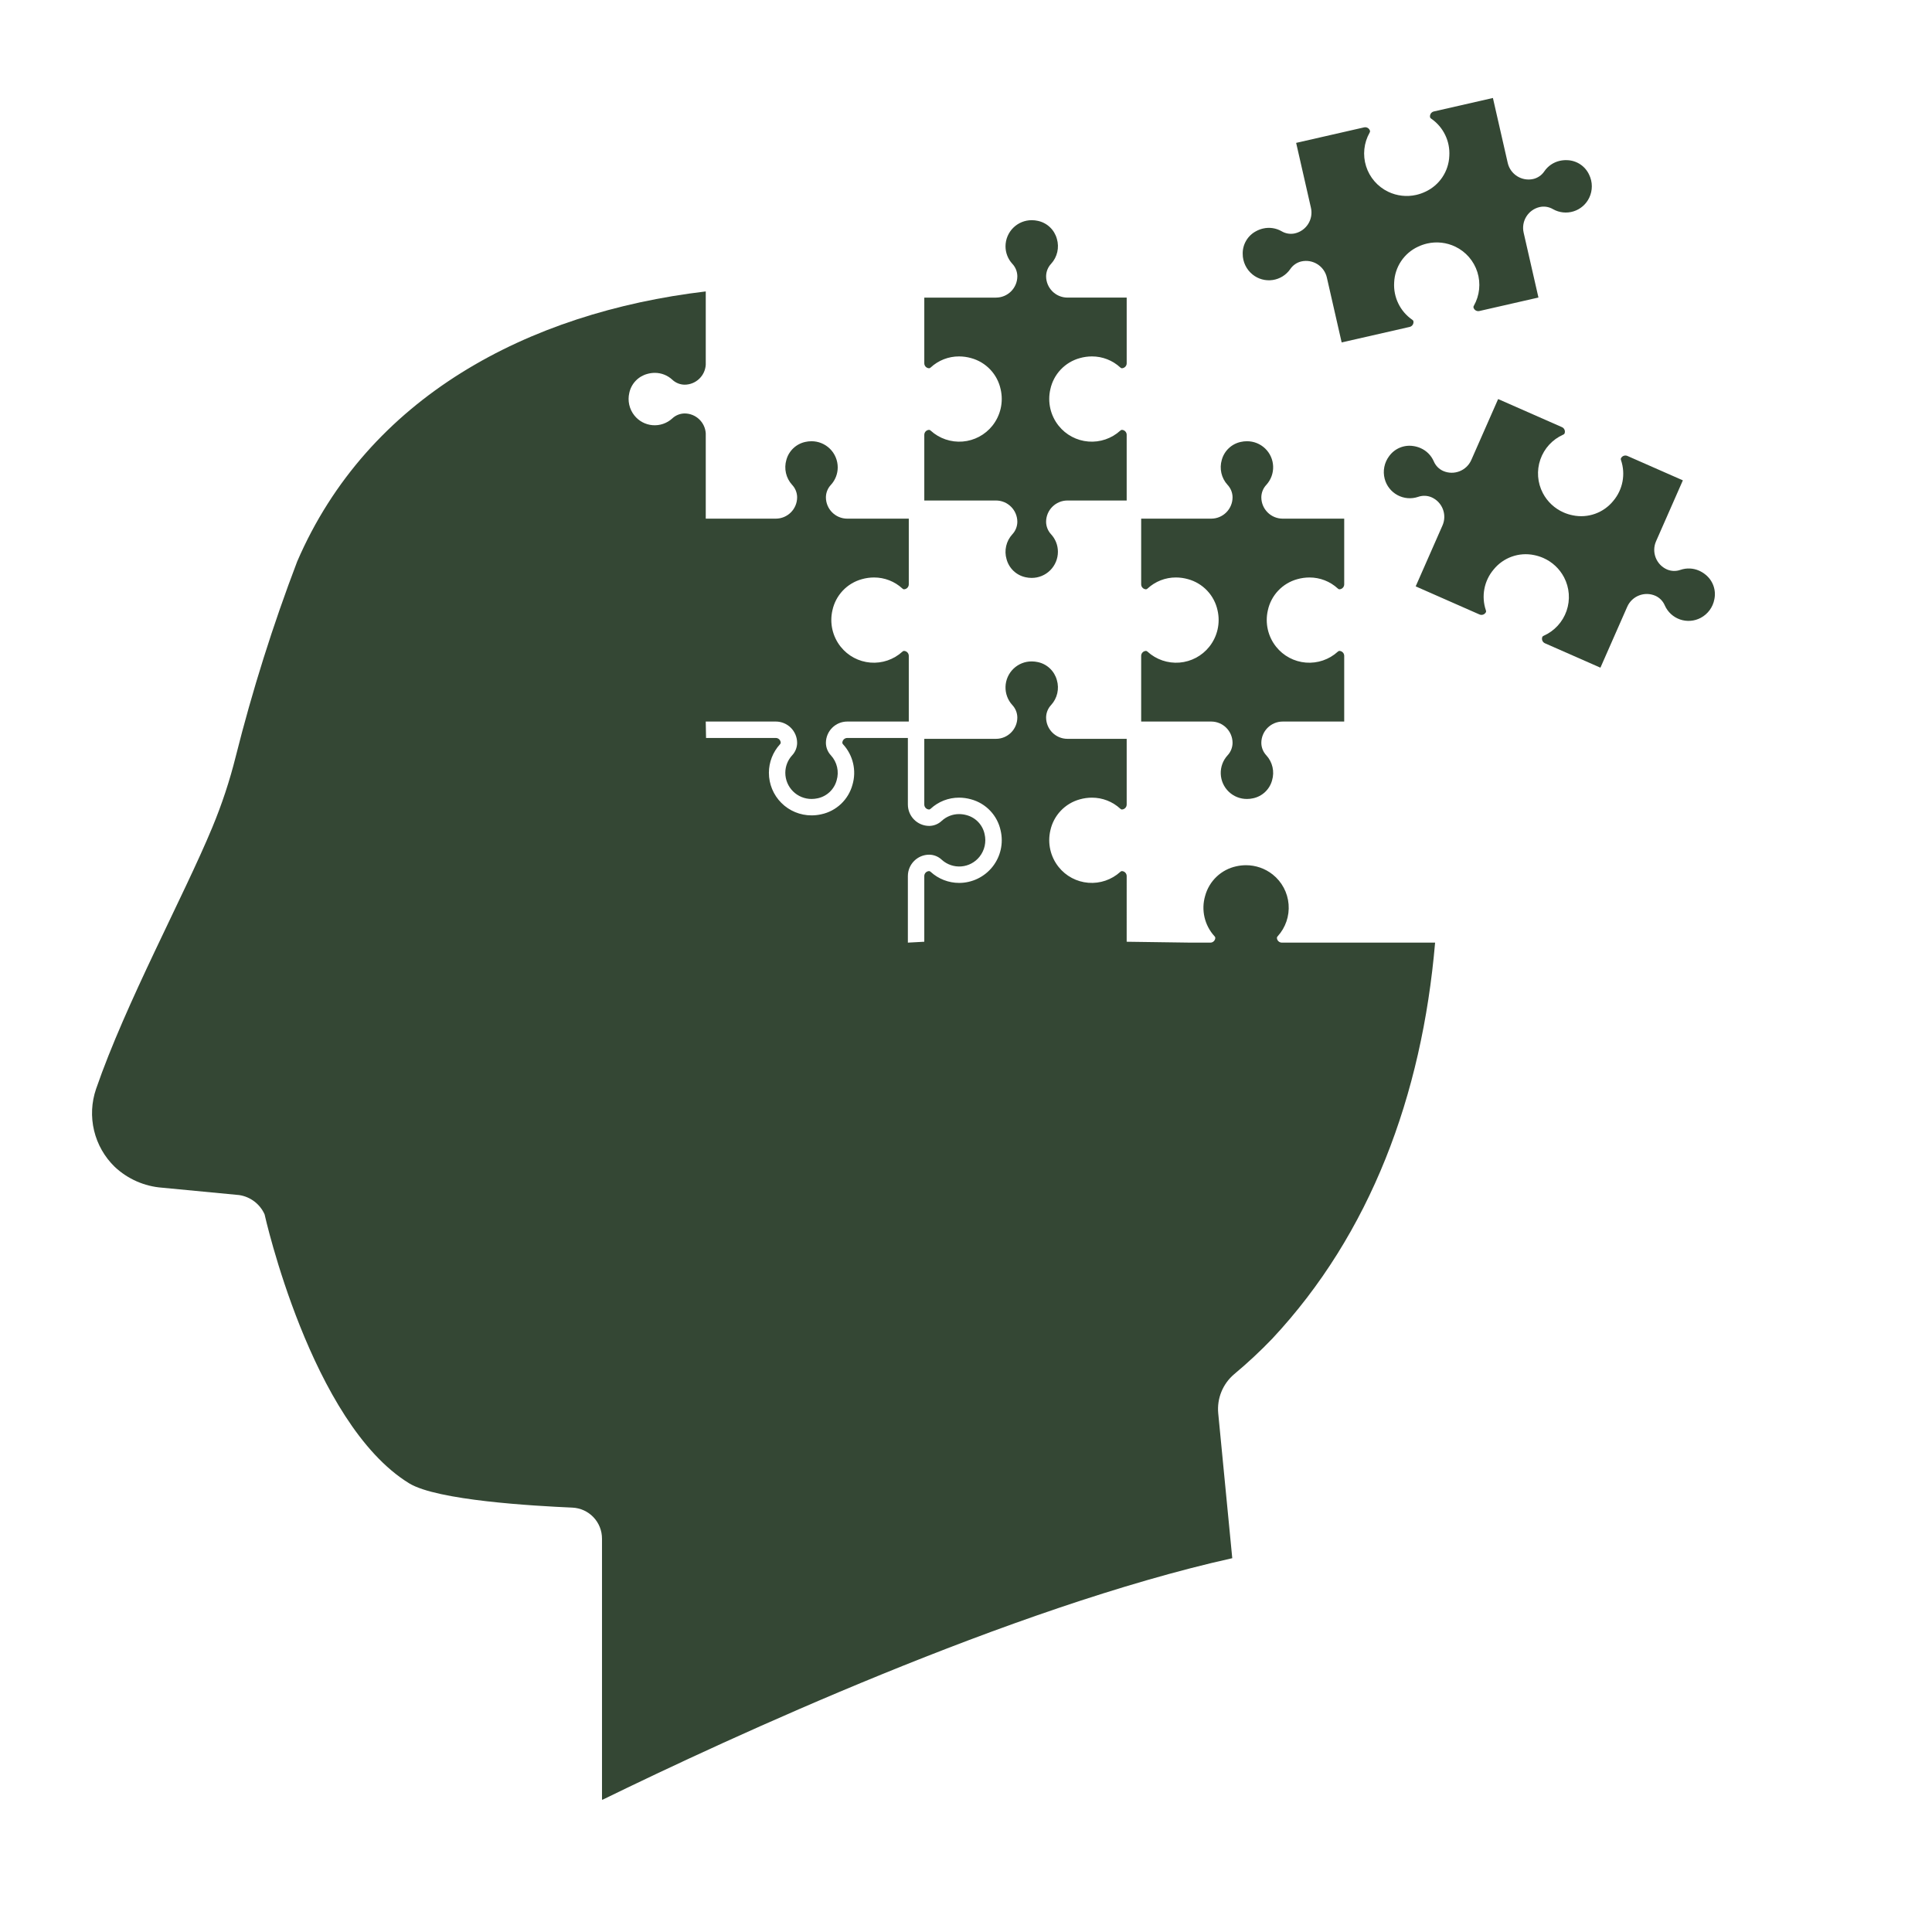 <?xml version="1.0" encoding="UTF-8" standalone="no"?><svg xmlns="http://www.w3.org/2000/svg" xmlns:xlink="http://www.w3.org/1999/xlink" fill="#344734" height="1200" viewBox="0 0 1200 1200" width="1200"><g><path d="m774.55 496.25c-4.223 0.039-8.289-1.574-11.336-4.492-3.051-2.918-4.836-6.91-4.981-11.129s1.363-8.324 4.203-11.445c1.98-2.098 3.098-4.867 3.129-7.754-0.008-7.324-5.941-13.258-13.266-13.266h-43.496v-40.809c0.004-1.691 1.379-3.066 3.07-3.07 0.348 0.062 0.66 0.234 0.898 0.492 5.394 4.902 12.574 7.348 19.836 6.766 7.266-0.586 13.961-4.148 18.5-9.848 5.066-6.356 6.953-14.672 5.133-22.59-0.988-4.602-3.223-8.844-6.457-12.262-3.238-3.418-7.352-5.879-11.891-7.117-2.441-0.691-4.965-1.047-7.5-1.051-6.527-0.02-12.82 2.434-17.609 6.863-0.242 0.254-0.555 0.426-0.898 0.488-1.699 0-3.078-1.379-3.082-3.078v-40.801h43.488c7.328-0.008 13.266-5.945 13.273-13.273-0.027-2.883-1.145-5.648-3.129-7.738-3.82-4.195-5.168-10.086-3.551-15.523 0.754-2.758 2.254-5.258 4.336-7.219 2.078-1.965 4.656-3.316 7.453-3.91 1.242-0.281 2.508-0.422 3.777-0.422 4.223-0.039 8.289 1.574 11.336 4.492 3.051 2.918 4.836 6.91 4.981 11.129 0.145 4.219-1.363 8.324-4.203 11.445-1.984 2.098-3.102 4.867-3.129 7.758 0.008 7.32 5.941 13.254 13.266 13.262h38.215v40.801c-0.008 1.703-1.391 3.078-3.09 3.078-0.336-0.066-0.645-0.238-0.879-0.488-4.801-4.426-11.098-6.875-17.629-6.859-2.535 0.008-5.059 0.359-7.5 1.047-4.543 1.234-8.656 3.695-11.891 7.113-3.234 3.418-5.465 7.664-6.445 12.266-1.824 7.918 0.062 16.234 5.129 22.59 4.535 5.699 11.23 9.262 18.488 9.848 7.262 0.586 14.441-1.863 19.828-6.766 0.246-0.25 0.562-0.422 0.906-0.492 1.699 0 3.078 1.375 3.082 3.07v40.809h-38.207c-7.328 0.008-13.266 5.945-13.273 13.273 0.031 2.883 1.148 5.648 3.129 7.742 3.828 4.188 5.172 10.082 3.543 15.516-0.75 2.762-2.25 5.258-4.328 7.223-2.078 1.965-4.656 3.316-7.453 3.91-1.242 0.281-2.508 0.422-3.777 0.422z"/><path d="m796.18 585.48c-1.691-0.004-3.066-1.375-3.07-3.07 0.066-0.348 0.242-0.664 0.5-0.906 4.894-5.394 7.34-12.57 6.754-19.828-0.582-7.258-4.148-13.953-9.844-18.492-4.711-3.746-10.555-5.789-16.578-5.789-2.023 0.004-4.043 0.227-6.016 0.664-4.606 0.984-8.848 3.215-12.266 6.453-3.418 3.234-5.879 7.348-7.113 11.891-2.602 8.812-0.398 18.34 5.809 25.113 0.254 0.238 0.43 0.547 0.492 0.891 0 1.695-1.379 3.074-3.078 3.074l-12.113-0.004v0.004l-39.855-0.551 0.004-40.809c-0.004-1.695-1.379-3.066-3.07-3.07-0.348 0.066-0.664 0.238-0.91 0.492-5.391 4.898-12.566 7.348-19.824 6.762-7.262-0.582-13.957-4.144-18.492-9.844-5.066-6.356-6.953-14.676-5.129-22.598 0.984-4.602 3.215-8.84 6.449-12.258s7.348-5.883 11.887-7.121c2.438-0.688 4.957-1.039 7.492-1.043 6.539-0.02 12.844 2.438 17.648 6.875 0.234 0.242 0.535 0.41 0.867 0.473 1.699 0 3.078-1.379 3.082-3.078v-40.805h-36.781c-7.328-0.004-13.266-5.945-13.27-13.273 0.027-2.879 1.141-5.641 3.113-7.738 3.832-4.184 5.188-10.074 3.562-15.516-0.754-2.758-2.254-5.258-4.332-7.223s-4.66-3.32-7.457-3.914c-1.238-0.277-2.504-0.418-3.769-0.422-4.223-0.039-8.293 1.57-11.34 4.492-3.051 2.918-4.84 6.91-4.984 11.129-0.148 4.219 1.359 8.328 4.203 11.449 1.98 2.098 3.098 4.867 3.129 7.754-0.008 7.32-5.945 13.254-13.266 13.262h-44.523v40.805c0 1.699 1.379 3.078 3.078 3.078 0.344-0.062 0.652-0.234 0.891-0.484 4.793-4.434 11.09-6.887 17.617-6.871 2.539 0.008 5.066 0.359 7.512 1.051 4.539 1.238 8.652 3.699 11.883 7.121 3.234 3.418 5.461 7.66 6.441 12.266 1.84 7.871-0.016 16.156-5.043 22.492-5.023 6.332-12.668 10.027-20.754 10.027-6.523-0.008-12.805-2.445-17.629-6.836-0.246-0.258-0.566-0.434-0.918-0.504-1.695 0-3.074 1.371-3.078 3.07v40.809l-10.195 0.551v-41.359c0.012-7.324 5.949-13.262 13.273-13.266 2.887 0.031 5.652 1.148 7.746 3.129 3.305 3.012 7.711 4.519 12.172 4.16 4.457-0.359 8.566-2.555 11.344-6.059 3.129-3.941 4.281-9.098 3.125-13.996-0.59-2.801-1.938-5.379-3.902-7.457-1.965-2.082-4.465-3.578-7.223-4.324-1.539-0.438-3.129-0.66-4.727-0.668-4-0.008-7.859 1.5-10.797 4.219-2.094 1.977-4.856 3.094-7.738 3.125-7.328-0.008-13.266-5.945-13.273-13.273v-41.359h-37.637c-1.699 0-3.078 1.379-3.078 3.078 0.062 0.34 0.23 0.652 0.48 0.895 6.215 6.766 8.426 16.297 5.82 25.109-1.238 4.539-3.699 8.656-7.117 11.891-3.422 3.234-7.664 5.465-12.27 6.445-1.973 0.445-3.988 0.672-6.008 0.672-7.027 0.016-13.773-2.766-18.75-7.731-4.973-4.965-7.766-11.707-7.758-18.738 0.008-6.523 2.445-12.812 6.836-17.641 0.262-0.242 0.438-0.562 0.504-0.91-0.004-1.695-1.375-3.07-3.07-3.07h-43.309l-0.188-10.195h43.496c7.32 0.008 13.254 5.941 13.262 13.266-0.027 2.887-1.145 5.656-3.125 7.754-2.703 2.949-4.207 6.801-4.215 10.801-0.004 4.324 1.719 8.473 4.781 11.523 3.062 3.055 7.219 4.762 11.543 4.742 1.273 0 2.539-0.141 3.781-0.418 2.797-0.594 5.375-1.949 7.453-3.914 2.078-1.965 3.574-4.461 4.324-7.223 1.633-5.434 0.289-11.328-3.539-15.516-1.98-2.094-3.098-4.859-3.129-7.742 0.008-7.328 5.945-13.266 13.273-13.273h38.207v-40.809c-0.008-1.695-1.383-3.07-3.082-3.07-0.344 0.07-0.66 0.242-0.906 0.492-5.391 4.902-12.566 7.352-19.828 6.766-7.262-0.586-13.953-4.152-18.488-9.848-5.066-6.356-6.957-14.672-5.133-22.59 0.984-4.602 3.215-8.848 6.449-12.266 3.234-3.418 7.348-5.879 11.891-7.113 2.438-0.688 4.961-1.039 7.5-1.047 6.527-0.016 12.824 2.434 17.625 6.859 0.234 0.25 0.543 0.422 0.879 0.488 1.703 0 3.086-1.375 3.094-3.074v-40.801l-38.219-0.004c-7.32-0.008-13.254-5.941-13.262-13.266 0.027-2.887 1.145-5.656 3.129-7.754 2.699-2.949 4.203-6.801 4.211-10.801 0.004-4.324-1.715-8.473-4.781-11.527-3.062-3.051-7.219-4.758-11.543-4.738-1.27 0-2.539 0.141-3.777 0.418-2.797 0.598-5.379 1.949-7.457 3.914-2.078 1.961-3.578 4.457-4.332 7.215-1.617 5.441-0.27 11.332 3.551 15.527 1.98 2.09 3.102 4.856 3.125 7.738-0.004 7.328-5.945 13.266-13.273 13.273h-43.484v-52.969c-0.43-6.926-6.152-12.336-13.094-12.375-2.883 0.031-5.652 1.148-7.746 3.133-3.309 3.012-7.715 4.516-12.172 4.156-4.457-0.359-8.566-2.555-11.344-6.059-3.129-3.941-4.285-9.094-3.133-13.992 0.59-2.801 1.945-5.379 3.91-7.461 1.965-2.078 4.465-3.574 7.227-4.324 1.531-0.438 3.121-0.664 4.715-0.668 4.004-0.008 7.863 1.496 10.809 4.211 2.086 1.988 4.852 3.106 7.734 3.133 6.941-0.043 12.668-5.453 13.094-12.383v-45.543c-110.71 13.141-209.82 65.871-253.77 167.74-15.094 39.586-27.836 80.027-38.16 121.11-3.75 15.039-8.625 29.773-14.578 44.082-17.605 42.504-53.77 108.99-72.18 162.42-2.859 8.344-3.285 17.324-1.227 25.898 2.059 8.574 6.512 16.387 12.848 22.523 8.035 7.535 18.406 12.094 29.391 12.918l47.902 4.578c6.945 1.051 12.883 5.562 15.754 11.977 0 0 28.824 129.71 89.797 167.06 17.406 10.66 77.398 14.031 101.4 15.094 4.957 0.227 9.637 2.359 13.059 5.953 3.426 3.59 5.328 8.367 5.316 13.332v161.55c0 0.25 0.125 0.457 0.141 0.699 79.059-38.605 254-119.48 391.33-150.12l-8.719-89.992-0.004 0.004c-0.875-9.262 2.852-18.363 9.965-24.355 8.27-6.891 16.148-14.238 23.602-22.004 60.852-65.09 92.977-150.82 101.14-245.99z"/><path d="m640.77 358.95c-1.266 0-2.531-0.141-3.769-0.418-2.797-0.594-5.379-1.945-7.457-3.906-2.082-1.965-3.578-4.465-4.332-7.223-1.625-5.438-0.273-11.332 3.551-15.523 1.977-2.098 3.09-4.859 3.121-7.742-0.012-7.324-5.949-13.262-13.273-13.266h-44.516v-40.809c0.004-1.699 1.383-3.07 3.078-3.07 0.352 0.07 0.672 0.246 0.918 0.504 5.391 4.894 12.566 7.336 19.824 6.75 7.258-0.586 13.949-4.152 18.484-9.848 5.059-6.356 6.945-14.672 5.121-22.59-0.984-4.602-3.211-8.844-6.445-12.262-3.231-3.422-7.344-5.883-11.883-7.121-2.445-0.691-4.973-1.043-7.512-1.051-6.531-0.016-12.824 2.438-17.617 6.871-0.238 0.25-0.551 0.422-0.891 0.484-1.699 0-3.078-1.379-3.078-3.078v-40.801h44.523v-0.004c7.324-0.008 13.258-5.941 13.266-13.262-0.031-2.887-1.148-5.656-3.129-7.754-2.699-2.949-4.203-6.801-4.215-10.801-0.004-4.328 1.719-8.477 4.785-11.531 3.066-3.055 7.223-4.758 11.551-4.738 1.27 0.004 2.531 0.145 3.769 0.422 2.797 0.594 5.379 1.949 7.457 3.914 2.078 1.965 3.578 4.465 4.332 7.223 1.625 5.438 0.273 11.332-3.562 15.52-1.973 2.094-3.086 4.856-3.117 7.734 0.008 7.328 5.945 13.27 13.273 13.273h36.777v40.805c0 1.699-1.379 3.074-3.078 3.078-0.332-0.066-0.633-0.23-0.871-0.473-4.801-4.438-11.105-6.894-17.645-6.879-2.535 0.008-5.055 0.359-7.492 1.047-4.539 1.238-8.652 3.699-11.887 7.117-3.234 3.422-5.465 7.66-6.449 12.262-1.824 7.922 0.062 16.242 5.129 22.598 4.535 5.699 11.23 9.262 18.492 9.844 7.258 0.586 14.438-1.863 19.824-6.762 0.246-0.254 0.562-0.426 0.906-0.492 1.695 0.004 3.07 1.375 3.07 3.07v40.809h-36.789 0.004c-7.324 0.008-13.258 5.941-13.266 13.262 0.035 2.879 1.148 5.641 3.117 7.742 2.707 2.953 4.215 6.809 4.223 10.812 0.008 4.324-1.711 8.469-4.773 11.523-3.062 3.051-7.215 4.758-11.539 4.738z"/><path d="m918.85 193.18c-1.652 0.371-3.297-0.66-3.676-2.312-0.016-0.352 0.086-0.703 0.285-0.996 3.574-6.344 4.359-13.887 2.176-20.832-2.188-6.949-7.148-12.68-13.711-15.836-5.43-2.609-11.582-3.297-17.453-1.961-1.973 0.453-3.891 1.121-5.719 1.988-4.269 1.984-7.91 5.106-10.523 9.02-2.609 3.914-4.094 8.473-4.289 13.176-0.574 9.168 3.695 17.969 11.254 23.191 0.301 0.176 0.535 0.438 0.676 0.758 0.375 1.656-0.66 3.305-2.32 3.684l-42.223 9.625-9.199-40.312 0.004-0.004c-1.641-7.141-8.75-11.605-15.895-9.98-2.805 0.672-5.254 2.379-6.856 4.777-2.551 3.672-6.516 6.121-10.941 6.762-4.426 0.637-8.918-0.586-12.406-3.387-3.926-3.144-6.199-7.91-6.168-12.941-0.047-2.863 0.699-5.68 2.152-8.145 1.453-2.465 3.559-4.481 6.082-5.824 1.398-0.77 2.894-1.34 4.449-1.699 3.902-0.902 8-0.293 11.473 1.699 2.477 1.473 5.426 1.949 8.238 1.332 7.144-1.637 11.613-8.746 9.988-15.895l-9.191-40.324 42.219-9.633h0.004c1.652-0.375 3.297 0.66 3.676 2.309 0.016 0.355-0.086 0.707-0.285 1-3.574 6.348-4.363 13.891-2.176 20.836 2.184 6.949 7.148 12.68 13.711 15.84 5.43 2.609 11.582 3.301 17.453 1.957 1.973-0.449 3.887-1.117 5.707-1.992 4.273-1.98 7.914-5.098 10.527-9.012 2.613-3.914 4.102-8.477 4.293-13.18 0.582-9.168-3.691-17.973-11.258-23.184-0.297-0.18-0.531-0.445-0.668-0.766-0.375-1.656 0.66-3.305 2.316-3.688l36.695-8.371 9.199 40.324c1.637 7.141 8.75 11.609 15.895 9.984 2.801-0.668 5.246-2.371 6.848-4.762 2.262-3.305 5.688-5.633 9.59-6.516 1.559-0.352 3.16-0.488 4.754-0.402 2.859 0.117 5.629 1.02 8.004 2.609 2.379 1.59 4.269 3.805 5.469 6.402 2.215 4.516 2.238 9.801 0.062 14.34-1.93 4.035-5.445 7.09-9.711 8.43-4.266 1.344-8.898 0.855-12.789-1.348-2.488-1.465-5.434-1.938-8.25-1.324-7.141 1.633-11.609 8.738-9.988 15.883l9.199 40.324z"/><path d="m959.59 399.55c-1.551-0.688-2.254-2.496-1.574-4.047 0.199-0.293 0.488-0.512 0.824-0.629 6.652-2.965 11.781-8.547 14.168-15.426 2.391-6.883 1.824-14.441-1.562-20.891-2.801-5.328-7.328-9.551-12.84-11.977-1.855-0.816-3.793-1.422-5.777-1.816-4.609-0.953-9.391-0.621-13.824 0.965-4.43 1.586-8.34 4.359-11.297 8.02-5.934 7.016-7.754 16.625-4.801 25.328 0.137 0.316 0.172 0.672 0.094 1.008-0.688 1.555-2.504 2.262-4.059 1.574l-39.633-17.453 16.656-37.848v0.004c2.941-6.711-0.105-14.535-6.809-17.488-2.652-1.137-5.633-1.227-8.352-0.254-4.238 1.426-8.879 1.027-12.812-1.098-3.934-2.125-6.812-5.789-7.941-10.117-1.277-4.867-0.258-10.047 2.766-14.07 1.668-2.32 3.949-4.137 6.586-5.25 2.633-1.109 5.527-1.473 8.355-1.047 1.578 0.215 3.121 0.648 4.582 1.289 3.672 1.602 6.598 4.531 8.199 8.203 1.109 2.66 3.191 4.801 5.816 5.984 6.711 2.945 14.539-0.098 17.496-6.801l16.668-37.852 39.637 17.445 0.004-0.004c1.547 0.688 2.25 2.496 1.57 4.047-0.199 0.293-0.488 0.516-0.824 0.633-6.652 2.965-11.781 8.547-14.168 15.426-2.387 6.883-1.824 14.441 1.562 20.891 2.801 5.332 7.328 9.555 12.84 11.977 1.852 0.816 3.785 1.422 5.769 1.809 4.609 0.957 9.395 0.625 13.828-0.961 4.43-1.582 8.344-4.356 11.305-8.016 5.934-7.016 7.75-16.629 4.785-25.328-0.133-0.32-0.16-0.672-0.078-1.008 0.684-1.555 2.5-2.262 4.059-1.578l34.449 15.16-16.66 37.855c-2.945 6.711 0.098 14.539 6.801 17.496 2.648 1.133 5.629 1.223 8.34 0.258 3.785-1.305 7.922-1.129 11.582 0.488 1.461 0.648 2.824 1.496 4.055 2.512 2.227 1.797 3.914 4.176 4.871 6.867 0.961 2.695 1.16 5.602 0.57 8.398-0.914 4.949-4.047 9.207-8.5 11.551-3.953 2.09-8.598 2.445-12.824 0.98-4.223-1.469-7.652-4.621-9.461-8.711-1.121-2.66-3.203-4.797-5.832-5.984-6.707-2.949-14.531 0.094-17.492 6.793l-16.66 37.855z"/></g></svg>